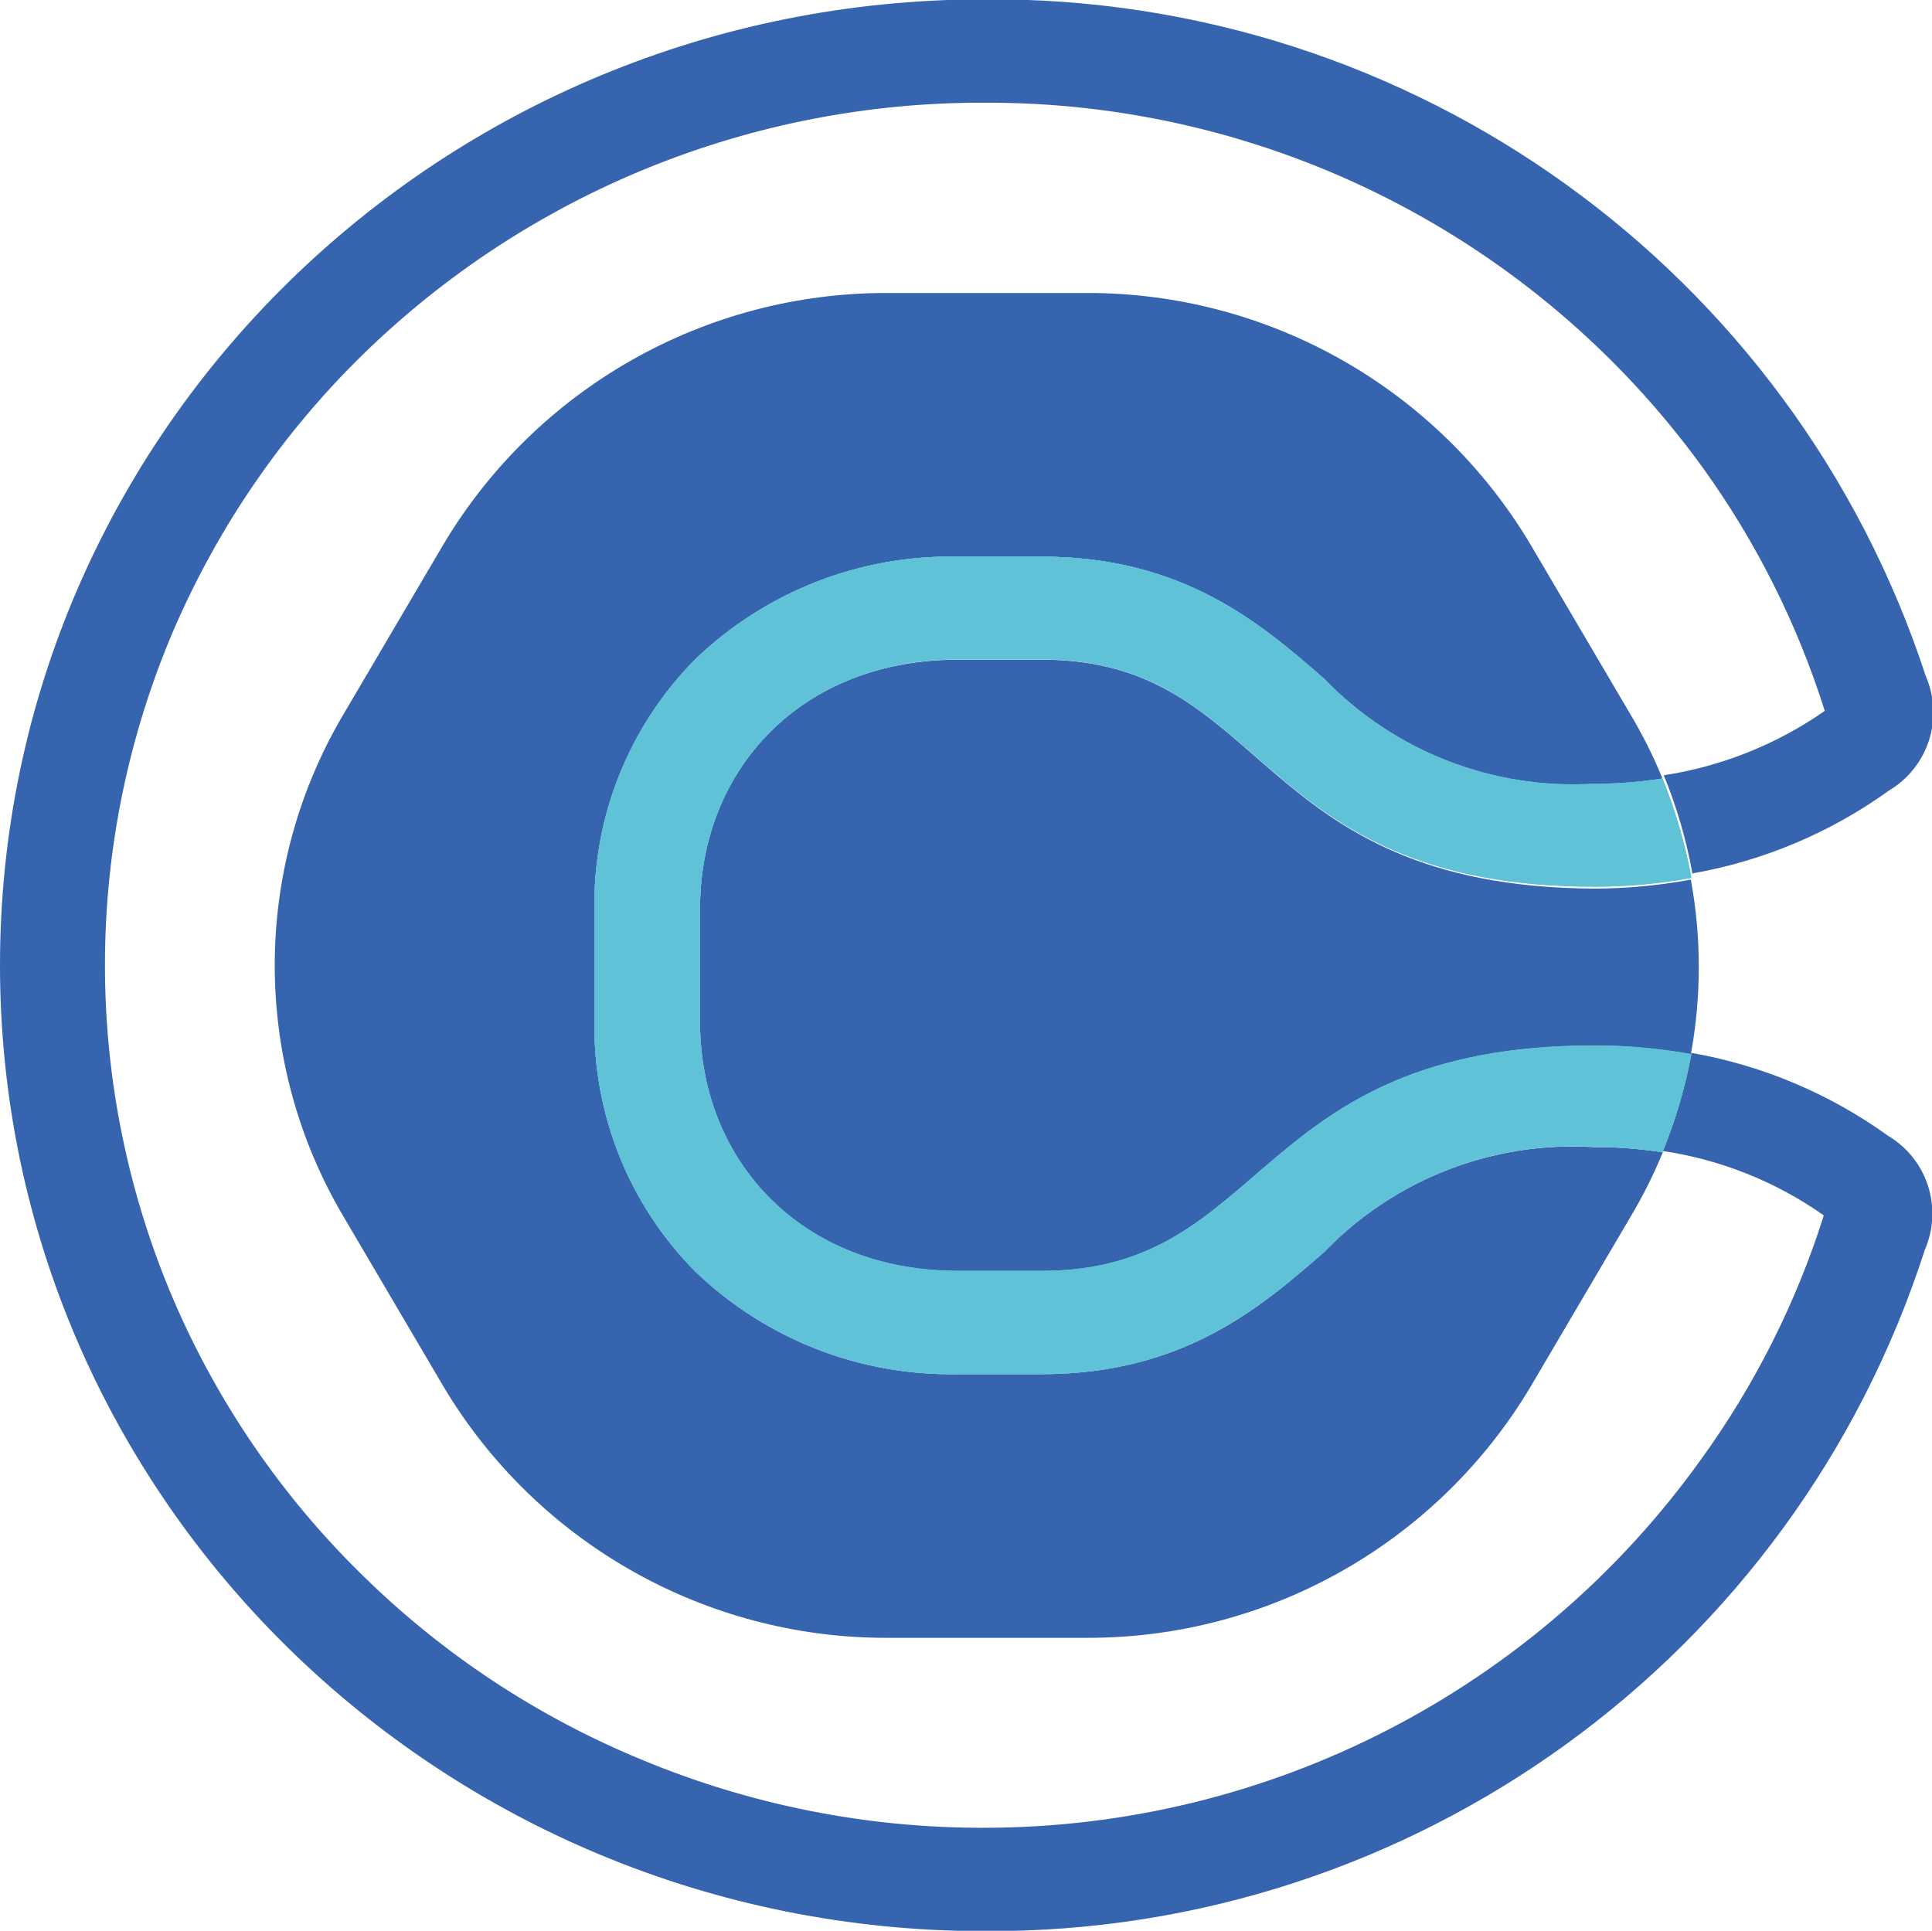 <?xml version="1.0" encoding="UTF-8"?> <svg xmlns="http://www.w3.org/2000/svg" xmlns:xlink="http://www.w3.org/1999/xlink" version="1.1" id="katman_1" x="0px" y="0px" viewBox="0 0 60 59.97" style="enable-background:new 0 0 60 59.97;" xml:space="preserve"> <title>calendly_60px</title> <path style="fill:#3664AE;" d="M41.12,38.89c-1.94,1.69-4.35,3.79-8.76,3.79h-2.62c-3.032,0.061-5.965-1.087-8.15-3.19 c-2.038-2.057-3.165-4.845-3.13-7.74v-3.53c-0.035-2.895,1.092-5.683,3.13-7.74c2.185-2.103,5.118-3.251,8.15-3.19h2.62 c4.4,0,6.82,2.1,8.76,3.79c2.183,2.265,5.25,3.46,8.39,3.27c0.71-0.001,1.419-0.058,2.12-0.17l0,0c-0.283-0.691-0.617-1.359-1-2 l-3.1-5.27c-2.892-4.854-8.13-7.822-13.78-7.81h-6.2c-5.65-0.012-10.888,2.956-13.78,7.81l-3.1,5.27 c-2.85,4.813-2.85,10.797,0,15.61l3.1,5.27c2.892,4.854,8.13,7.822,13.78,7.81h6.2c5.654,0.016,10.896-2.953,13.79-7.81l3.1-5.27 c0.383-0.641,0.717-1.309,1-2l0,0c-0.701-0.109-1.41-0.163-2.12-0.16C46.377,35.43,43.305,36.622,41.12,38.89z"></path> <path style="fill:#3664AE;" d="M32.37,20.49h-2.63c-4.84,0-8,3.39-8,7.73v3.53c0,4.34,3.19,7.73,8,7.73h2.63c7.05,0,6.49-7,17.14-7 c1.006-0.001,2.01,0.089,3,0.27c0.33-1.795,0.33-3.635,0-5.43c-0.989,0.184-1.994,0.278-3,0.28C38.86,27.54,39.42,20.49,32.37,20.49 z"></path> <path style="fill:#3664AE;" d="M58.64,35.28c-1.819-1.311-3.911-2.193-6.12-2.58c0.004,0.016,0.004,0.034,0,0.05 c-0.188,1.028-0.483,2.033-0.88,3c1.8,0.267,3.512,0.952,5,2l0,0c-0.855,2.707-2.138,5.259-3.8,7.56 c-5.143,7.191-13.439,11.458-22.28,11.46c-3.645,0.008-7.255-0.71-10.62-2.11c-3.241-1.333-6.192-3.282-8.69-5.74 c-2.486-2.432-4.473-5.326-5.85-8.52c-2.854-6.657-2.854-14.193,0-20.85c1.38-3.192,3.366-6.086,5.85-8.52 c5.159-5.045,12.094-7.86,19.31-7.84c8.825-0.035,17.127,4.178,22.31,11.32c1.662,2.305,2.945,4.86,3.8,7.57l0,0 c-1.492,1.04-3.202,1.724-5,2c0.397,0.967,0.692,1.972,0.88,3c0.005,0.016,0.005,0.034,0,0.05c2.209-0.387,4.301-1.269,6.12-2.58 c1.215-0.727,1.702-2.241,1.14-3.54C55.682,8.381,43.856-0.124,30.57-0.02C13.68-0.02,0,13.42,0,29.98s13.69,30,30.57,30 c13.313,0.072,25.135-8.496,29.21-21.17C60.341,37.514,59.853,36.003,58.64,35.28z"></path> <path style="fill:#5FC2D6;" d="M51.63,24.18c-0.701,0.109-1.41,0.163-2.12,0.16c-3.139,0.193-6.205-0.998-8.39-3.26 c-1.94-1.69-4.35-3.79-8.76-3.79h-2.62c-3.032-0.061-5.965,1.087-8.15,3.19c-2.04,2.055-3.168,4.845-3.13,7.74v3.53 c-0.035,2.895,1.092,5.683,3.13,7.74c2.188,2.1,5.118,3.247,8.15,3.19h2.62c4.4,0,6.82-2.11,8.76-3.79 c2.181-2.269,5.249-3.464,8.39-3.27c0.71,0.001,1.419,0.058,2.12,0.17c0.395-0.968,0.694-1.973,0.89-3 c-0.006-0.016-0.006-0.034,0-0.05c-0.99-0.18-1.994-0.27-3-0.27c-10.65,0-10.1,7-17.15,7h-2.63c-4.84,0-8-3.39-8-7.73v-3.52 c0-4.34,3.18-7.74,8-7.74h2.63c7.05,0,6.5,7.06,17.15,7.06c1.006,0.001,2.01-0.09,3-0.27c-0.005-0.016-0.005-0.034,0-0.05 C52.326,26.179,52.028,25.161,51.63,24.18z"></path> <path style="fill:#5FC2D6;" d="M51.63,24.18c-0.701,0.109-1.41,0.163-2.12,0.16c-3.139,0.193-6.205-0.998-8.39-3.26 c-1.94-1.69-4.35-3.79-8.76-3.79h-2.62c-3.032-0.061-5.965,1.087-8.15,3.19c-2.04,2.055-3.168,4.845-3.13,7.74v3.53 c-0.035,2.895,1.092,5.683,3.13,7.74c2.188,2.1,5.118,3.247,8.15,3.19h2.62c4.4,0,6.82-2.11,8.76-3.79 c2.181-2.269,5.249-3.464,8.39-3.27c0.71,0.001,1.419,0.058,2.12,0.17c0.395-0.968,0.694-1.973,0.89-3 c-0.006-0.016-0.006-0.034,0-0.05c-0.99-0.18-1.994-0.27-3-0.27c-10.65,0-10.1,7-17.15,7h-2.63c-4.84,0-8-3.39-8-7.73v-3.52 c0-4.34,3.18-7.74,8-7.74h2.63c7.05,0,6.5,7.06,17.15,7.06c1.006,0.001,2.01-0.09,3-0.27c-0.005-0.016-0.005-0.034,0-0.05 C52.326,26.179,52.028,25.161,51.63,24.18z"></path> </svg> 